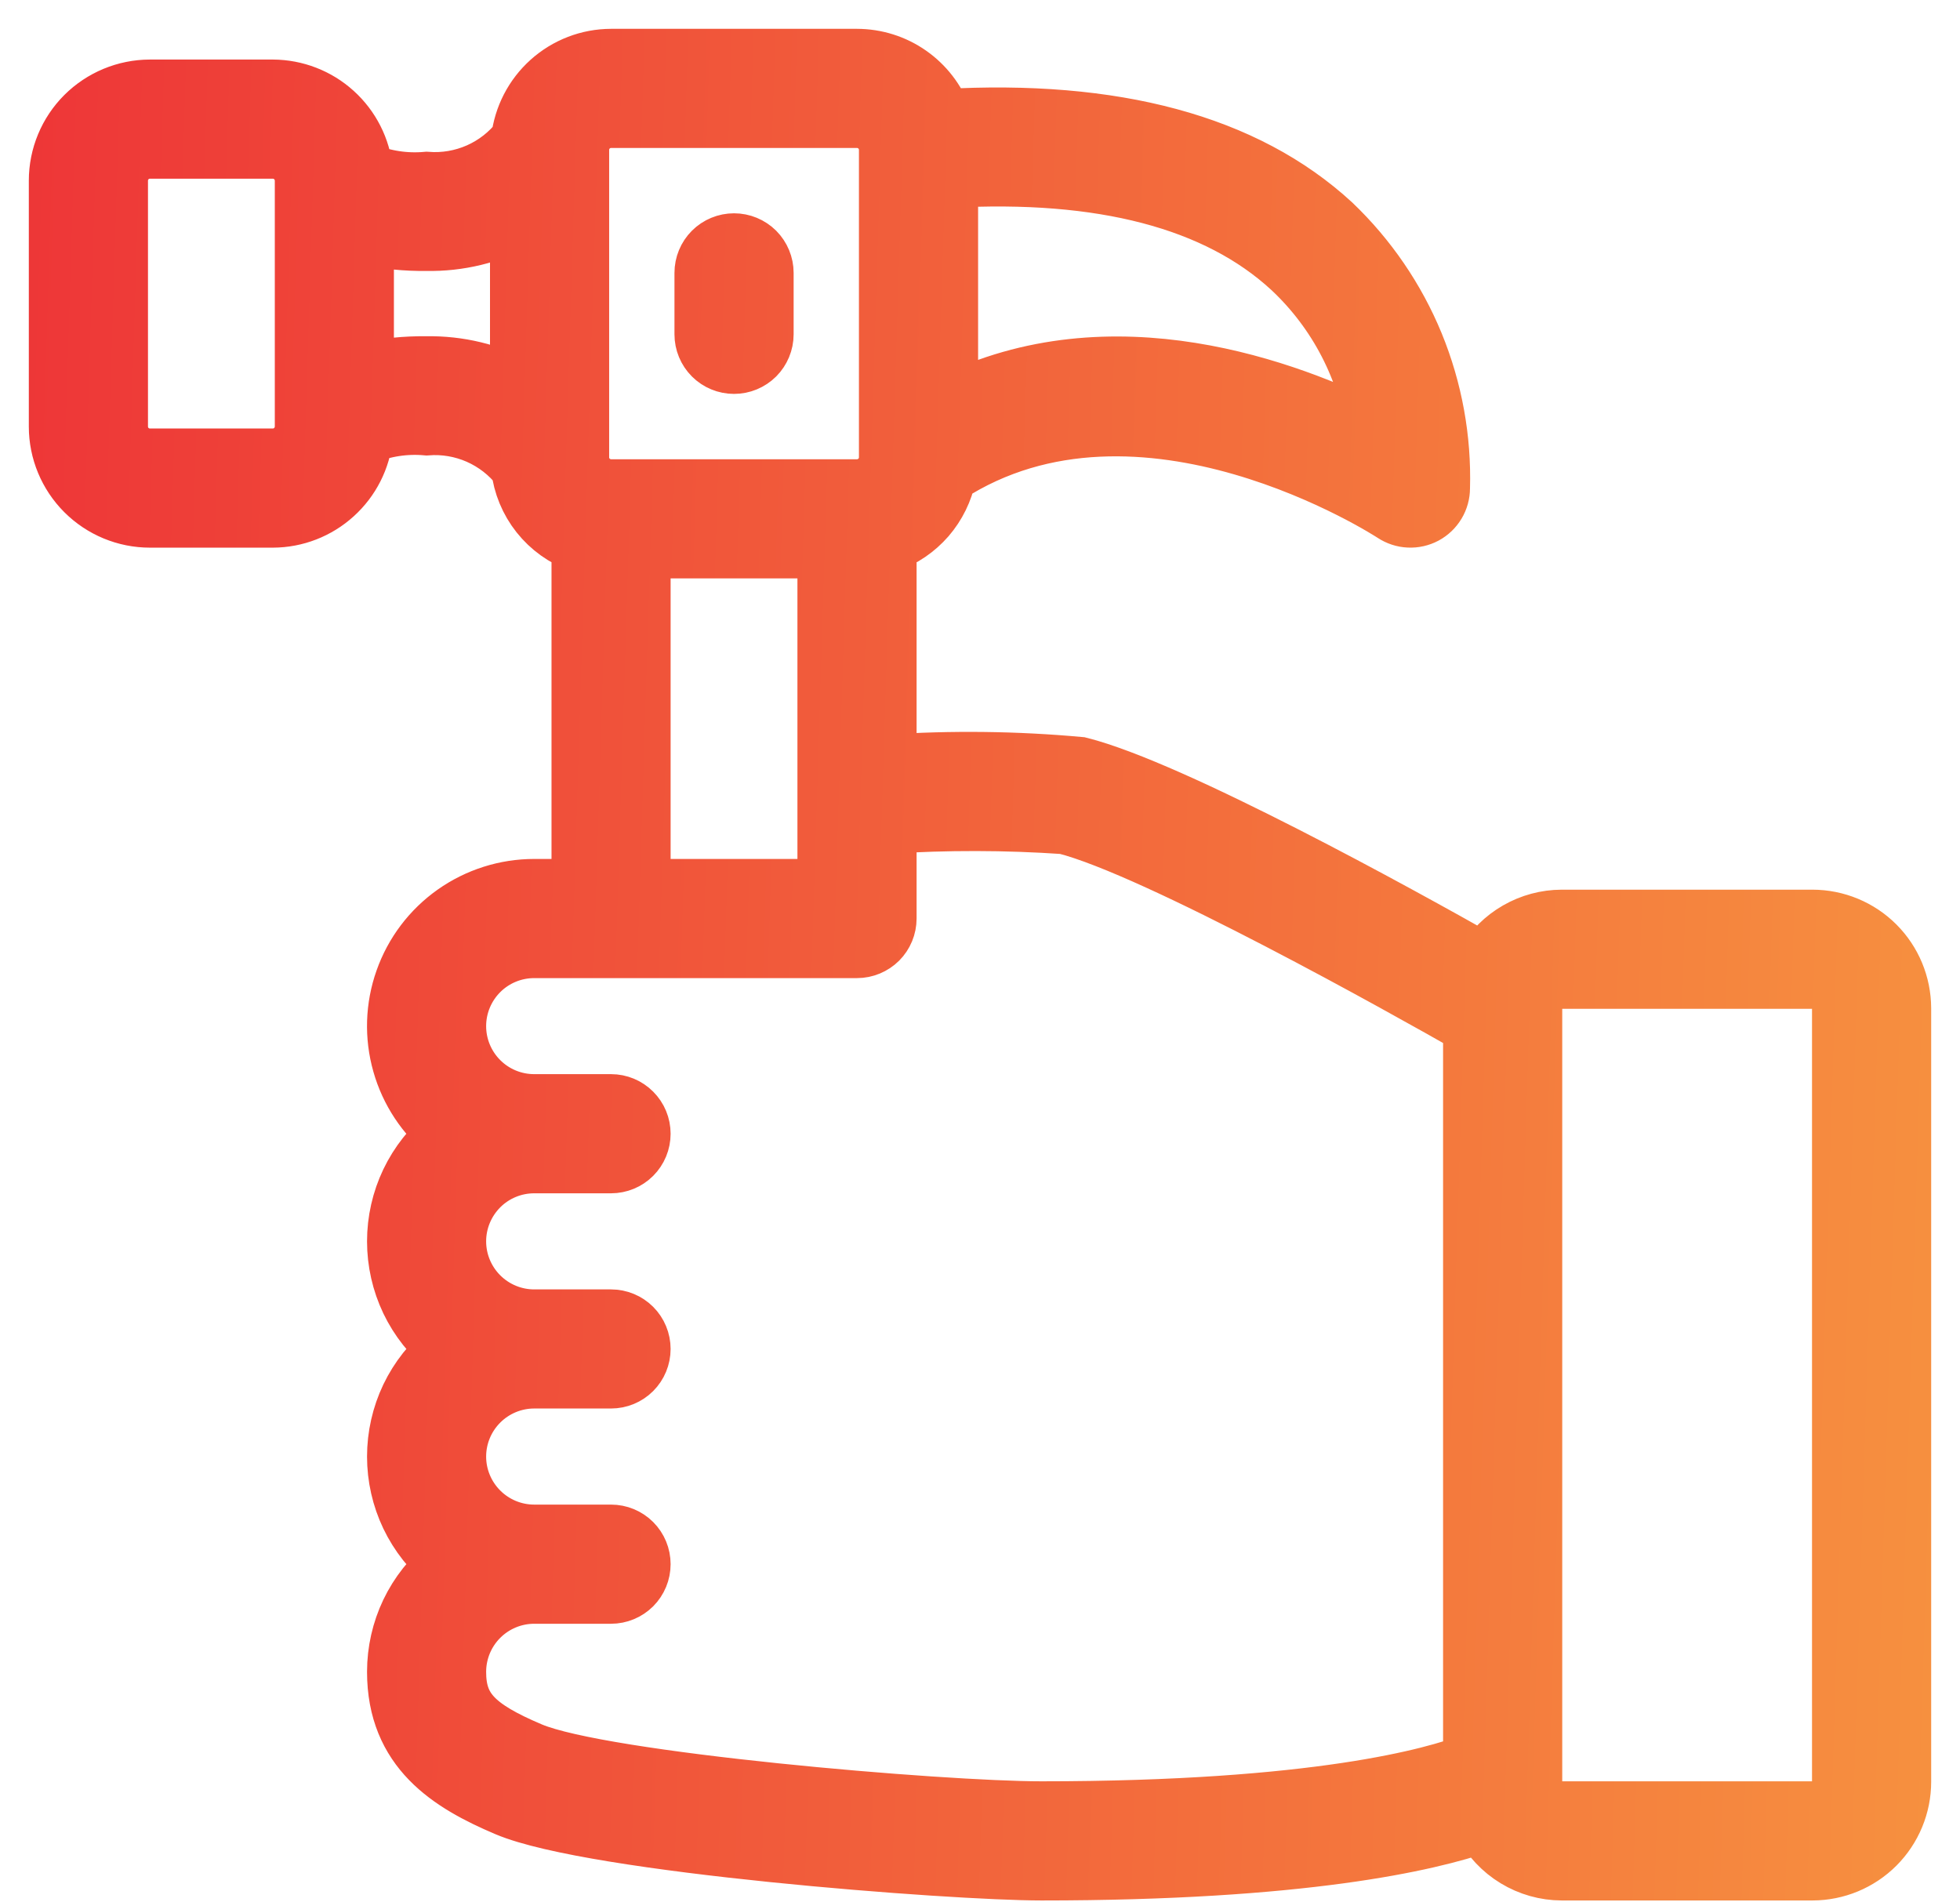 <svg width="34" height="33" viewBox="0 0 34 33" fill="none" xmlns="http://www.w3.org/2000/svg">
<path d="M31.442 15.933H27.091C26.821 15.934 26.556 16.005 26.322 16.14C26.088 16.274 25.893 16.468 25.756 16.701C24.269 15.86 20.337 13.688 18.73 13.283C17.623 13.182 16.509 13.169 15.4 13.243V9.435C15.661 9.343 15.894 9.184 16.076 8.975C16.257 8.765 16.381 8.512 16.436 8.241C19.796 6.063 24.127 8.882 24.171 8.911C24.252 8.964 24.345 8.995 24.441 8.999C24.538 9.004 24.634 8.982 24.719 8.937C24.804 8.891 24.875 8.823 24.924 8.741C24.974 8.658 25 8.563 25 8.467C25.025 7.612 24.87 6.762 24.546 5.971C24.221 5.181 23.733 4.467 23.115 3.877C21.602 2.484 19.326 1.876 16.361 2.045C16.249 1.739 16.045 1.475 15.778 1.288C15.511 1.101 15.193 1.001 14.867 1H10.6C10.208 1.001 9.831 1.146 9.539 1.408C9.248 1.669 9.062 2.029 9.018 2.418C8.829 2.662 8.582 2.855 8.299 2.98C8.017 3.104 7.708 3.157 7.4 3.133C7.031 3.166 6.659 3.109 6.317 2.968C6.277 2.576 6.093 2.212 5.8 1.947C5.508 1.682 5.128 1.535 4.733 1.533H2.6C2.176 1.534 1.769 1.703 1.469 2.002C1.169 2.302 1 2.709 1 3.133V7.4C1 7.824 1.169 8.231 1.469 8.531C1.769 8.831 2.176 9 2.6 9H4.733C5.128 8.999 5.508 8.851 5.8 8.586C6.093 8.321 6.277 7.958 6.317 7.565C6.659 7.424 7.031 7.367 7.4 7.4C7.708 7.376 8.017 7.429 8.299 7.553C8.581 7.678 8.828 7.87 9.018 8.114C9.052 8.41 9.168 8.691 9.353 8.924C9.539 9.158 9.786 9.335 10.067 9.435V15.4H9.267C8.77 15.4 8.286 15.554 7.881 15.84C7.475 16.127 7.169 16.532 7.004 17C6.838 17.468 6.822 17.976 6.958 18.454C7.093 18.931 7.373 19.355 7.76 19.667C7.481 19.891 7.256 20.176 7.101 20.499C6.947 20.822 6.867 21.175 6.867 21.533C6.867 21.891 6.947 22.245 7.101 22.568C7.256 22.891 7.481 23.175 7.76 23.4C7.481 23.625 7.256 23.909 7.101 24.232C6.947 24.555 6.867 24.909 6.867 25.267C6.867 25.625 6.947 25.978 7.101 26.301C7.256 26.624 7.481 26.909 7.76 27.133C7.481 27.358 7.256 27.642 7.101 27.965C6.947 28.288 6.867 28.642 6.867 29C6.867 30.356 7.792 30.935 8.792 31.358C10.296 31.994 16.508 32.467 18.067 32.467C22.585 32.467 24.767 31.967 25.721 31.635C25.853 31.885 26.05 32.095 26.291 32.241C26.532 32.388 26.809 32.466 27.091 32.467H31.442C31.855 32.466 32.251 32.302 32.543 32.01C32.835 31.718 33 31.321 33 30.908V17.491C32.999 17.078 32.835 16.682 32.543 16.39C32.251 16.098 31.855 15.934 31.442 15.933ZM22.392 4.662C23.196 5.413 23.715 6.419 23.861 7.509C22.37 6.753 19.285 5.59 16.467 7V3.106C19.109 2.96 21.107 3.478 22.392 4.662ZM10.067 2.6C10.067 2.459 10.123 2.323 10.223 2.223C10.323 2.123 10.459 2.067 10.6 2.067H14.867C15.008 2.067 15.144 2.123 15.244 2.223C15.344 2.323 15.4 2.459 15.4 2.6V7.933C15.4 8.075 15.344 8.21 15.244 8.31C15.144 8.41 15.008 8.466 14.867 8.467H10.6C10.459 8.466 10.323 8.41 10.223 8.31C10.123 8.21 10.067 8.075 10.067 7.933V2.6ZM4.733 7.933H2.6C2.459 7.933 2.323 7.877 2.223 7.777C2.123 7.677 2.067 7.541 2.067 7.4V3.133C2.067 2.992 2.123 2.856 2.223 2.756C2.323 2.656 2.459 2.6 2.6 2.6H4.733C4.875 2.6 5.01 2.656 5.11 2.756C5.21 2.856 5.266 2.992 5.267 3.133V7.4C5.266 7.541 5.21 7.677 5.11 7.777C5.01 7.877 4.875 7.933 4.733 7.933ZM7.4 6.333C7.041 6.328 6.684 6.364 6.333 6.441V4.092C6.684 4.169 7.041 4.205 7.4 4.2C7.958 4.211 8.509 4.078 9 3.814V6.719C8.509 6.456 7.958 6.323 7.4 6.333ZM11.133 9.533H14.333V15.4H11.133V9.533ZM9.208 30.375C8.231 29.962 7.933 29.641 7.933 29C7.934 28.646 8.074 28.308 8.324 28.058C8.574 27.808 8.913 27.667 9.267 27.667H10.6C10.741 27.667 10.877 27.61 10.977 27.511C11.077 27.41 11.133 27.275 11.133 27.133C11.133 26.992 11.077 26.856 10.977 26.756C10.877 26.656 10.741 26.6 10.6 26.6H9.267C8.913 26.6 8.574 26.459 8.324 26.209C8.074 25.959 7.933 25.62 7.933 25.267C7.933 24.913 8.074 24.574 8.324 24.324C8.574 24.074 8.913 23.933 9.267 23.933H10.6C10.741 23.933 10.877 23.877 10.977 23.777C11.077 23.677 11.133 23.541 11.133 23.4C11.133 23.259 11.077 23.123 10.977 23.023C10.877 22.923 10.741 22.867 10.6 22.867H9.267C8.913 22.867 8.574 22.726 8.324 22.476C8.074 22.226 7.933 21.887 7.933 21.533C7.933 21.18 8.074 20.841 8.324 20.59C8.574 20.34 8.913 20.2 9.267 20.2H10.6C10.741 20.2 10.877 20.144 10.977 20.044C11.077 19.944 11.133 19.808 11.133 19.667C11.133 19.525 11.077 19.39 10.977 19.29C10.877 19.189 10.741 19.133 10.6 19.133H9.267C8.913 19.133 8.574 18.993 8.324 18.743C8.074 18.493 7.933 18.154 7.933 17.8C7.933 17.446 8.074 17.107 8.324 16.857C8.574 16.607 8.913 16.467 9.267 16.467H14.867C15.008 16.467 15.144 16.41 15.244 16.311C15.344 16.21 15.4 16.075 15.4 15.933V14.311C16.422 14.245 17.448 14.247 18.47 14.317C20.053 14.716 24.411 17.162 25.533 17.801V30.565C24.886 30.814 22.857 31.4 18.067 31.4C16.314 31.4 10.452 30.901 9.208 30.375ZM31.933 30.908C31.933 31.039 31.881 31.164 31.789 31.256C31.697 31.348 31.572 31.4 31.442 31.4H27.091C26.961 31.4 26.836 31.348 26.744 31.256C26.652 31.164 26.6 31.039 26.6 30.908V17.491C26.6 17.361 26.652 17.236 26.744 17.144C26.836 17.052 26.961 17 27.091 17H31.442C31.572 17 31.697 17.052 31.789 17.144C31.881 17.236 31.933 17.361 31.933 17.491V30.908ZM12.2 5.8V4.733C12.2 4.592 12.256 4.456 12.356 4.356C12.456 4.256 12.592 4.2 12.733 4.2C12.875 4.2 13.01 4.256 13.111 4.356C13.21 4.456 13.267 4.592 13.267 4.733V5.8C13.267 5.941 13.21 6.077 13.111 6.177C13.01 6.277 12.875 6.333 12.733 6.333C12.592 6.333 12.456 6.277 12.356 6.177C12.256 6.077 12.2 5.941 12.2 5.8Z" fill="url(#paint0_linear_7439_1350)" stroke="url(#paint1_linear_7439_1350)"/>
<defs>
<linearGradient id="paint0_linear_7439_1350" x1="-1.113" y1="1" x2="37.022" y2="2.188" gradientUnits="userSpaceOnUse">
<stop stop-color="#ED3237"/>
<stop offset="1" stop-color="#F79740"/>
</linearGradient>
<linearGradient id="paint1_linear_7439_1350" x1="-1.113" y1="1" x2="37.022" y2="2.188" gradientUnits="userSpaceOnUse">
<stop stop-color="#ED3237"/>
<stop offset="1" stop-color="#F79740"/>
</linearGradient>
</defs>
</svg>
